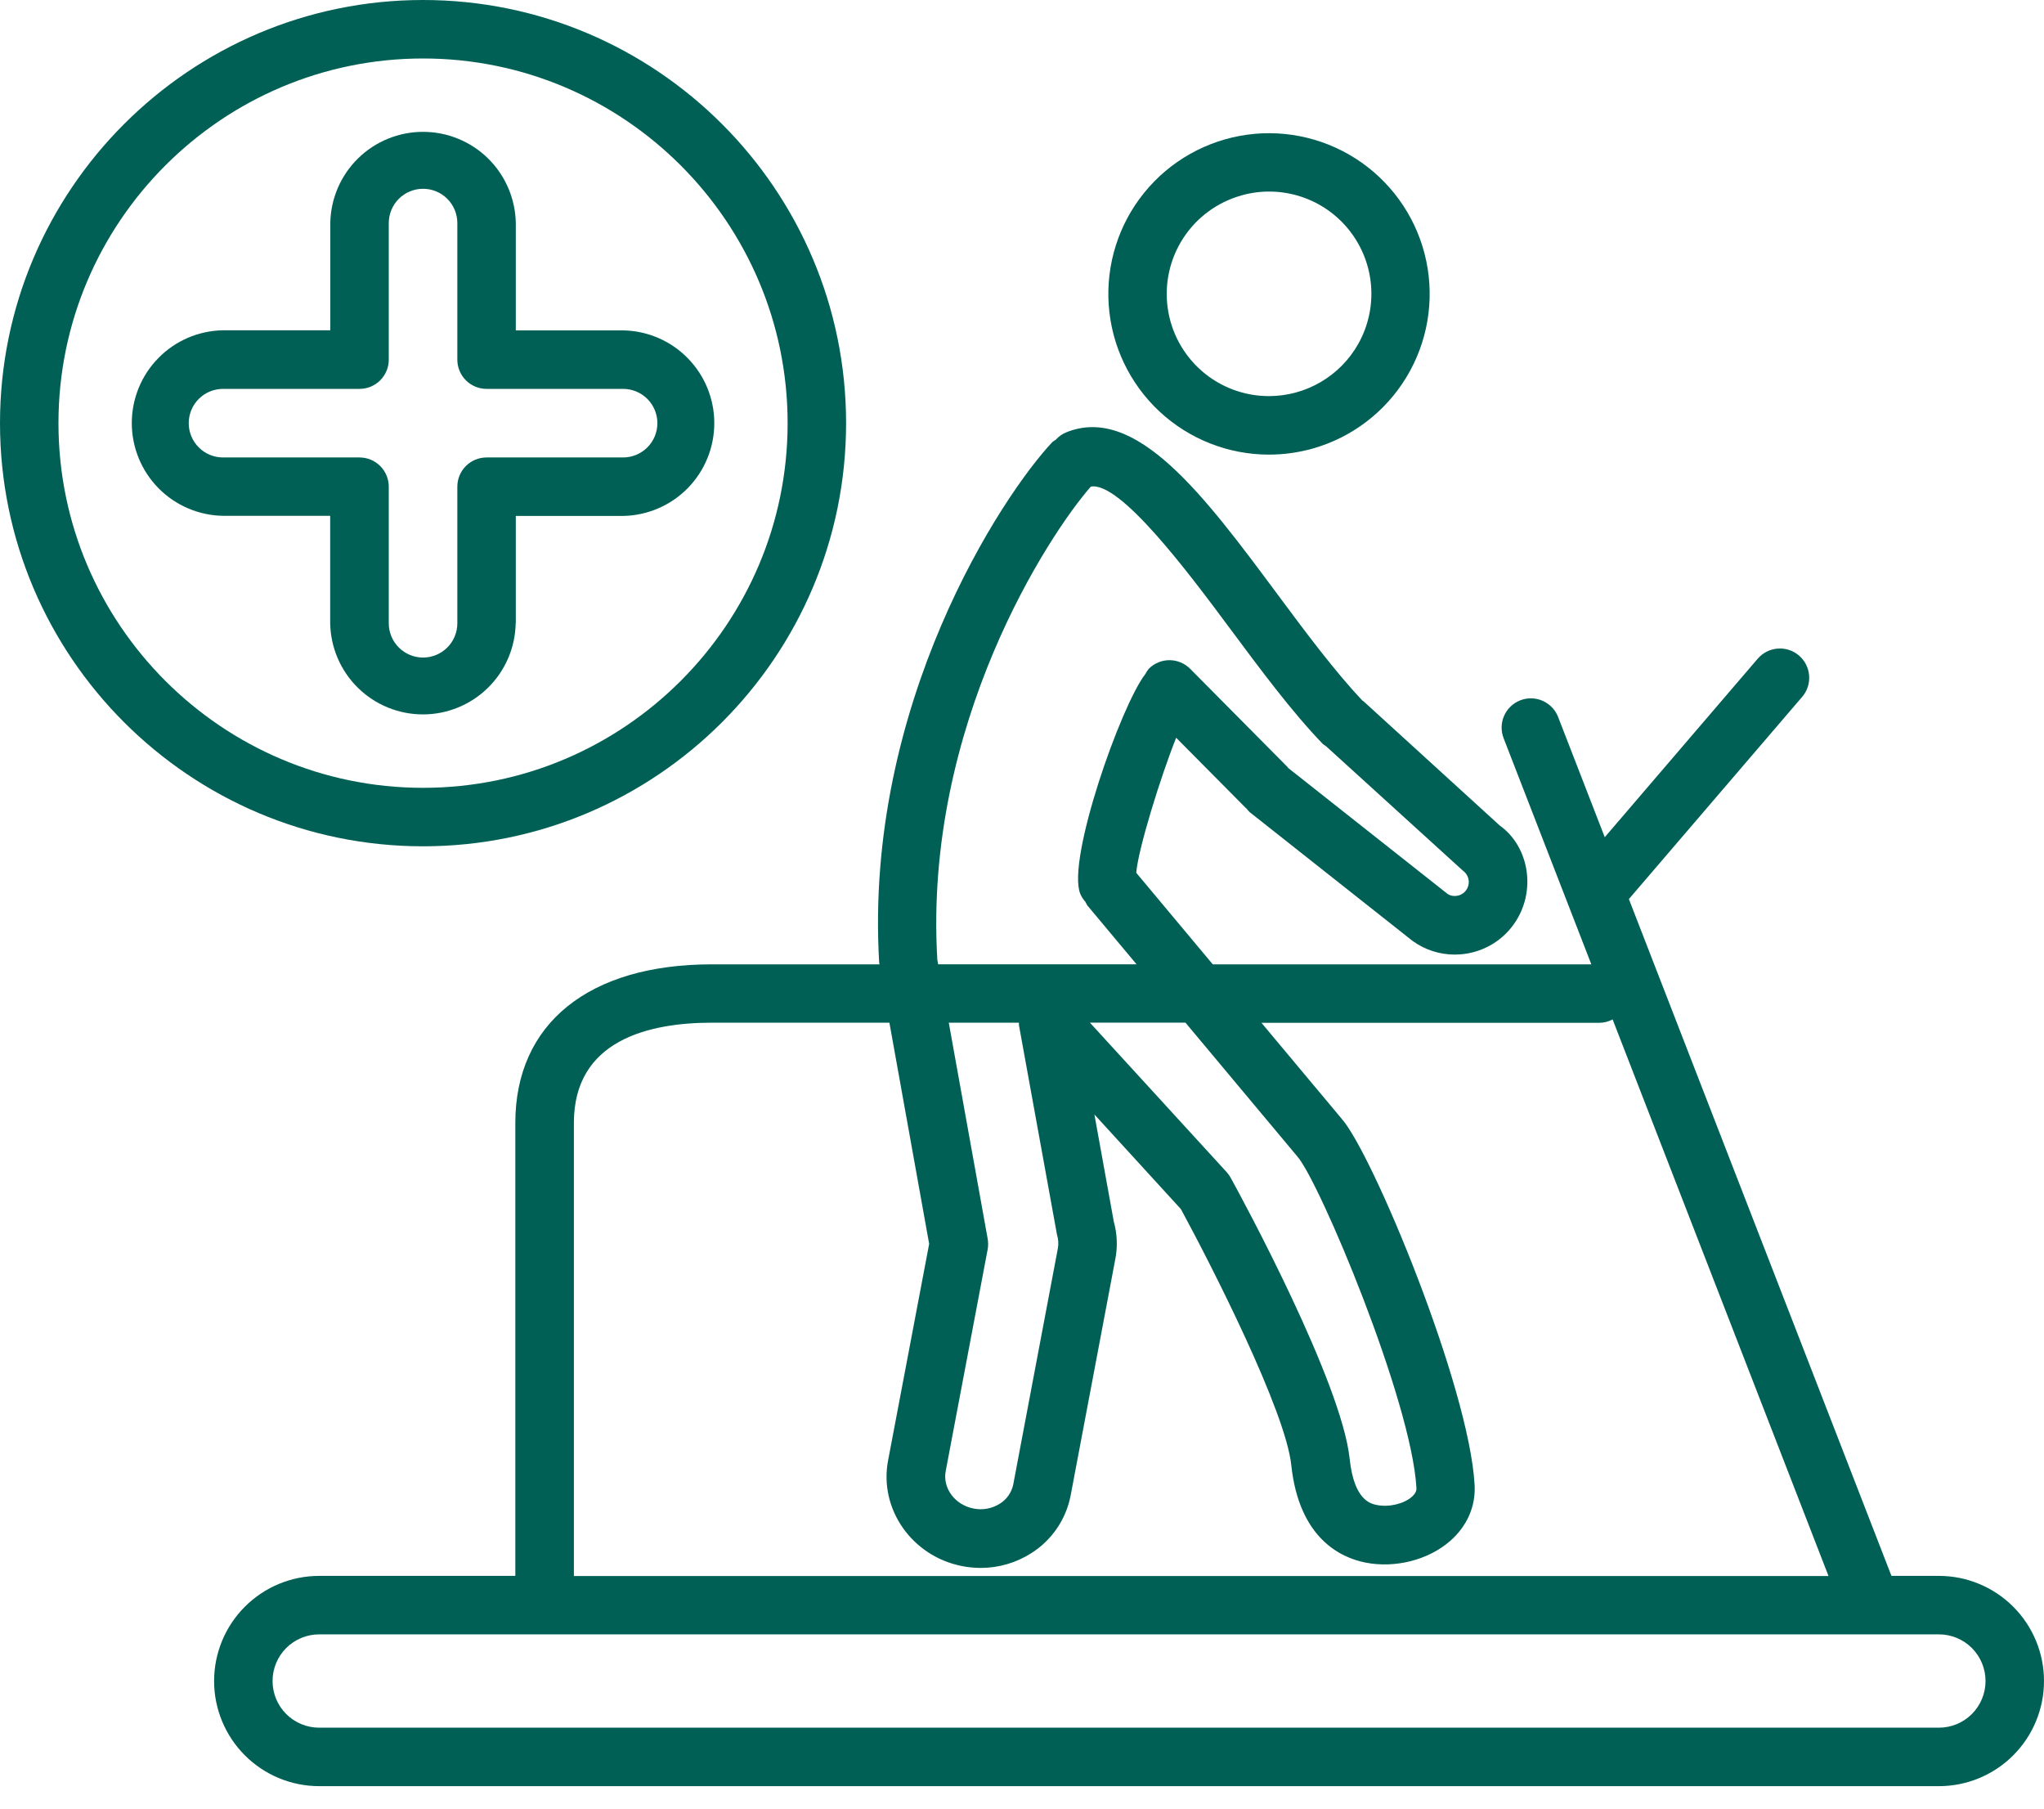 <svg width="78" height="69" viewBox="0 0 78 69" fill="none" xmlns="http://www.w3.org/2000/svg">
<path d="M48.426 17.344C48.987 17.343 49.545 17.266 50.086 17.115C51.581 16.695 52.861 15.722 53.667 14.394C54.473 13.066 54.745 11.482 54.428 9.961C54.111 8.441 53.228 7.097 51.959 6.202C50.689 5.307 49.127 4.927 47.589 5.139C46.05 5.352 44.649 6.14 43.669 7.345C42.689 8.55 42.203 10.082 42.309 11.632C42.416 13.182 43.106 14.633 44.241 15.694C45.376 16.754 46.872 17.344 48.425 17.344H48.426ZM47.375 7.454C48.118 7.245 48.906 7.261 49.64 7.5C50.374 7.739 51.021 8.19 51.498 8.797C51.975 9.404 52.262 10.139 52.321 10.909C52.38 11.678 52.21 12.448 51.831 13.121C51.491 13.724 50.997 14.226 50.4 14.575C49.802 14.925 49.123 15.11 48.431 15.112C47.487 15.114 46.574 14.774 45.862 14.154C45.15 13.534 44.687 12.678 44.559 11.742C44.431 10.807 44.646 9.857 45.164 9.069C45.683 8.28 46.47 7.706 47.38 7.454H47.375Z" fill="#016055"/>
<path d="M73.989 60.121H72.179L62.159 34.3L68.773 26.584C68.966 26.359 69.061 26.066 69.037 25.77C69.014 25.475 68.874 25.201 68.649 25.008C68.424 24.816 68.131 24.72 67.835 24.744C67.54 24.767 67.266 24.907 67.073 25.132L61.238 31.94L59.459 27.354C59.352 27.078 59.139 26.856 58.868 26.737C58.598 26.617 58.29 26.61 58.014 26.718C57.739 26.825 57.516 27.037 57.397 27.308C57.278 27.579 57.271 27.886 57.378 28.162L60.726 36.79H46.28L43.36 33.298C43.426 32.421 44.284 29.643 44.883 28.146L47.546 30.831C47.554 30.839 47.564 30.841 47.571 30.848C47.604 30.895 47.642 30.938 47.682 30.979L53.909 35.9C54.375 36.236 54.934 36.417 55.509 36.418C55.661 36.418 55.813 36.406 55.963 36.381C56.322 36.324 56.666 36.195 56.975 36.004C57.284 35.813 57.552 35.562 57.763 35.266C58.65 34.029 58.363 32.301 57.23 31.493L52.03 26.752C52.019 26.742 52.005 26.74 51.993 26.73C50.946 25.625 49.82 24.116 48.729 22.646C45.963 18.923 43.351 15.401 40.676 16.499C40.528 16.562 40.395 16.657 40.287 16.776C40.241 16.803 40.198 16.833 40.157 16.867C38.257 18.882 32.964 26.858 33.55 36.732C33.55 36.753 33.563 36.77 33.565 36.79H27.165C22.465 36.79 19.665 39.052 19.665 42.841V60.121H12.181C11.117 60.121 10.097 60.544 9.345 61.296C8.593 62.048 8.17 63.068 8.17 64.132C8.17 65.196 8.593 66.216 9.345 66.968C10.097 67.72 11.117 68.143 12.181 68.143H73.989C75.053 68.143 76.073 67.72 76.825 66.968C77.577 66.216 78 65.196 78 64.132C78 63.068 77.577 62.048 76.825 61.296C76.073 60.544 75.053 60.121 73.989 60.121ZM49.508 44.121C50.341 45.061 53.868 53.44 54.052 56.772C54.052 56.819 54.061 56.943 53.874 57.107C53.563 57.376 53.007 57.507 52.549 57.418C52.31 57.371 51.673 57.246 51.504 55.657C51.2 52.734 47.4 45.723 46.964 44.933C46.921 44.854 46.869 44.781 46.808 44.715L41.592 39.015H45.238L49.508 44.121ZM41.627 18.564C42.749 18.364 45.353 21.846 46.932 23.972C48.101 25.545 49.309 27.172 50.485 28.388C50.521 28.416 50.559 28.442 50.599 28.466L55.828 33.219C55.942 33.301 56.019 33.425 56.042 33.565C56.065 33.703 56.031 33.846 55.949 33.96C55.909 34.017 55.857 34.065 55.798 34.102C55.739 34.138 55.674 34.163 55.605 34.174C55.484 34.197 55.358 34.176 55.252 34.113L49.152 29.294C49.141 29.282 49.138 29.267 49.126 29.255L45.419 25.517C45.316 25.413 45.193 25.33 45.058 25.273C44.923 25.216 44.778 25.187 44.631 25.186C44.485 25.185 44.34 25.214 44.204 25.269C44.068 25.325 43.945 25.407 43.841 25.51C43.79 25.572 43.746 25.639 43.71 25.71C42.773 26.91 40.703 32.797 41.221 34.093C41.269 34.209 41.337 34.315 41.421 34.408C41.443 34.456 41.468 34.502 41.496 34.546L43.372 36.789H35.8L35.768 36.608C35.768 36.608 35.768 36.602 35.768 36.599C35.241 27.633 40.049 20.361 41.627 18.564ZM36.206 39.016H38.883C38.881 39.047 38.881 39.078 38.883 39.109L40.336 47.109C40.39 47.279 40.4 47.459 40.367 47.634L38.667 56.628C38.636 56.781 38.574 56.925 38.485 57.053C38.396 57.181 38.282 57.288 38.149 57.37C37.851 57.556 37.493 57.621 37.149 57.551C36.437 57.411 35.962 56.771 36.09 56.115L37.69 47.664C37.714 47.53 37.714 47.393 37.69 47.259L36.206 39.016ZM21.9 42.836C21.9 39.679 24.764 39.016 27.167 39.016H33.94L35.457 47.455L33.893 55.7C33.529 57.556 34.793 59.372 36.714 59.748C36.948 59.794 37.186 59.817 37.425 59.817C38.105 59.818 38.771 59.625 39.345 59.26C39.734 59.016 40.069 58.695 40.328 58.317C40.588 57.938 40.767 57.511 40.855 57.06L42.555 48.066C42.654 47.582 42.636 47.082 42.503 46.606L41.763 42.518L45.063 46.127C46.222 48.26 49.063 53.834 49.276 55.899C49.576 58.706 51.181 59.432 52.111 59.614C53.242 59.837 54.504 59.514 55.33 58.796C55.983 58.229 56.317 57.469 56.272 56.656C56.072 52.924 52.372 43.987 51.188 42.668L48.138 39.021H61.038C61.213 39.018 61.384 38.974 61.538 38.891L69.777 60.126H21.9V42.836ZM73.989 65.912H12.181C11.709 65.912 11.256 65.725 10.922 65.391C10.588 65.057 10.401 64.604 10.401 64.132C10.401 63.66 10.588 63.207 10.922 62.873C11.256 62.539 11.709 62.352 12.181 62.352H73.989C74.461 62.352 74.914 62.539 75.248 62.873C75.581 63.207 75.769 63.66 75.769 64.132C75.769 64.604 75.581 65.057 75.248 65.391C74.914 65.725 74.461 65.912 73.989 65.912Z" fill="#016055"/>
<path d="M32.287 16.144C32.287 7.242 25.046 0 16.144 0C7.242 0 0 7.242 0 16.144C0 25.046 7.242 32.287 16.144 32.287C25.046 32.287 32.287 25.046 32.287 16.144ZM2.231 16.144C2.231 8.473 8.473 2.231 16.144 2.231C23.815 2.231 30.056 8.473 30.056 16.144C30.056 23.815 23.815 30.056 16.144 30.056C8.473 30.056 2.231 23.815 2.231 16.144Z" fill="#016055"/>
<path d="M19.683 23.778V19.683H23.778C24.706 19.667 25.591 19.288 26.242 18.626C26.893 17.963 27.258 17.072 27.258 16.143C27.258 15.215 26.893 14.324 26.242 13.662C25.591 12.999 24.706 12.62 23.778 12.604H19.683V8.51C19.667 7.582 19.287 6.696 18.625 6.045C17.963 5.394 17.072 5.03 16.143 5.03C15.215 5.03 14.323 5.394 13.661 6.045C12.999 6.696 12.619 7.582 12.604 8.51V12.6H8.51C7.581 12.616 6.696 12.995 6.045 13.658C5.394 14.32 5.029 15.211 5.029 16.14C5.029 17.068 5.394 17.959 6.045 18.622C6.696 19.284 7.581 19.663 8.51 19.679H12.6V23.774C12.615 24.703 12.995 25.588 13.657 26.239C14.319 26.89 15.211 27.255 16.139 27.255C17.068 27.255 17.959 26.89 18.621 26.239C19.283 25.588 19.663 24.703 19.679 23.774L19.683 23.778ZM14.836 23.778V18.567C14.835 18.271 14.718 17.988 14.509 17.779C14.299 17.57 14.016 17.452 13.72 17.452H8.51C8.163 17.452 7.83 17.314 7.585 17.069C7.34 16.824 7.202 16.491 7.202 16.144C7.202 15.797 7.34 15.464 7.585 15.219C7.83 14.974 8.163 14.836 8.51 14.836H13.72C14.016 14.836 14.3 14.719 14.509 14.509C14.718 14.3 14.836 14.016 14.836 13.72V8.51C14.836 8.163 14.974 7.83 15.219 7.585C15.464 7.34 15.797 7.202 16.144 7.202C16.491 7.202 16.823 7.34 17.069 7.585C17.314 7.83 17.452 8.163 17.452 8.51V13.72C17.452 14.016 17.569 14.3 17.778 14.509C17.987 14.718 18.271 14.836 18.567 14.836H23.778C24.125 14.836 24.457 14.974 24.703 15.219C24.948 15.464 25.086 15.797 25.086 16.144C25.086 16.491 24.948 16.824 24.703 17.069C24.457 17.314 24.125 17.452 23.778 17.452H18.567C18.271 17.452 17.988 17.57 17.778 17.779C17.569 17.988 17.452 18.271 17.452 18.567V23.778C17.452 24.125 17.314 24.458 17.069 24.703C16.823 24.948 16.491 25.086 16.144 25.086C15.797 25.086 15.464 24.948 15.219 24.703C14.974 24.458 14.836 24.125 14.836 23.778Z" fill="#016055"/>
</svg>
